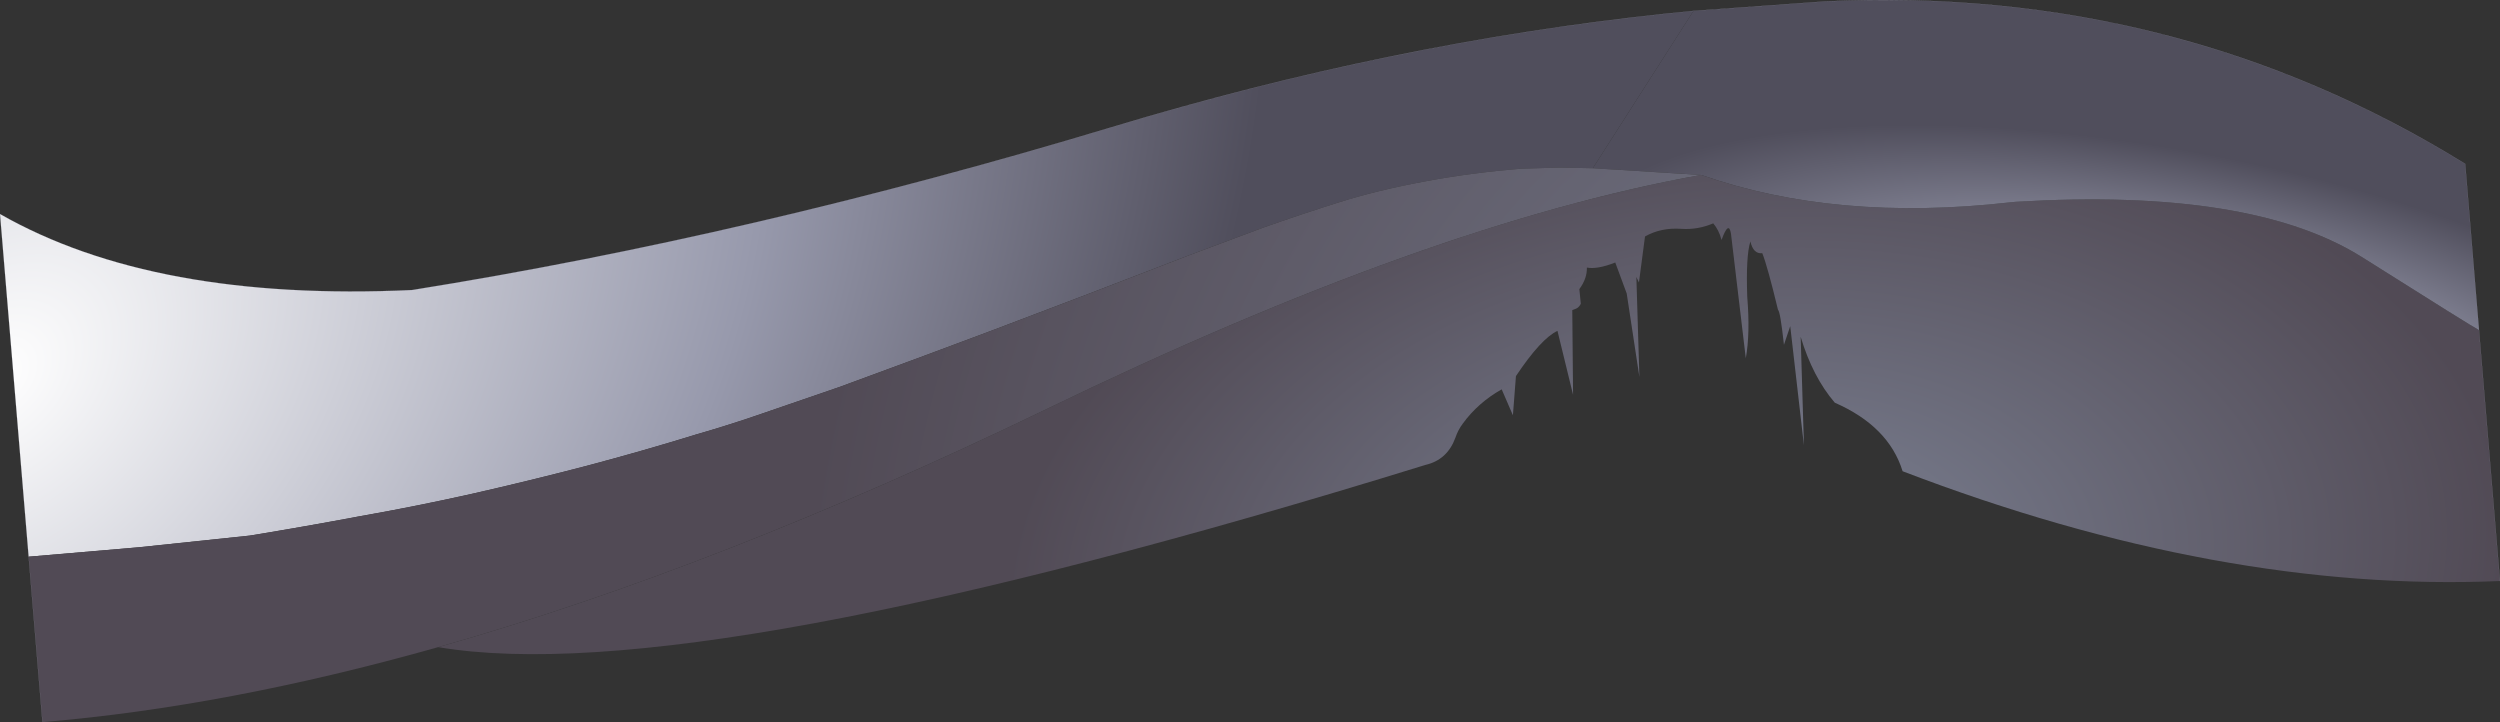 <?xml version="1.0" encoding="UTF-8" standalone="no"?>
<svg xmlns:xlink="http://www.w3.org/1999/xlink" height="321.7px" width="1113.75px" xmlns="http://www.w3.org/2000/svg">
  <rect width="100%" height="100%" fill="#333333" stroke="none"/>
  <g transform="matrix(1.0, 0.0, 0.0, 1.0, 556.85, 160.85)">
    <path d="M547.55 -13.8 L556.9 98.0 Q432.4 103.3 290.8 49.1 L290.75 49.05 Q284.55 29.05 260.55 18.55 250.7 7.05 245.35 -10.8 L246.8 37.55 240.7 -15.55 237.9 -7.25 Q236.25 -22.25 235.25 -22.8 230.65 -41.95 228.25 -48.05 224.25 -47.6 222.95 -53.3 220.9 -46.85 221.55 -28.6 222.9 -12.3 220.9 -1.25 L214.3 -56.75 Q213.3 -62.8 210.1 -53.95 208.95 -58.35 206.4 -61.35 199.45 -58.4 192.25 -58.9 183.1 -59.55 176.0 -55.5 L173.3 -35.0 172.15 -37.45 173.5 7.1 167.85 -30.1 162.75 -43.9 Q154.7 -40.75 150.1 -41.65 150.25 -36.8 146.75 -32.05 L147.4 -25.55 Q146.9 -24.4 145.85 -23.65 145.05 -23.2 143.6 -22.7 L143.95 15.0 137.0 -13.45 Q129.7 -10.05 118.5 6.7 L117.15 24.15 112.15 12.6 Q101.65 18.5 94.8 27.9 92.7 30.7 91.55 34.1 87.95 44.0 78.25 46.25 -247.15 146.85 -361.65 127.45 -236.7 92.05 -91.45 21.8 79.9 -61.25 200.9 -82.9 L201.0 -82.9 201.05 -82.9 Q261.1 -61.95 338.6 -70.7 L341.15 -70.95 Q446.35 -77.25 495.6 -46.2 544.8 -15.15 547.55 -13.8" fill="url(#gradient0)" fill-rule="evenodd" stroke="none"/>
    <path d="M547.55 -13.8 Q544.8 -15.15 495.6 -46.2 446.35 -77.25 341.15 -70.95 L338.6 -70.7 Q261.1 -61.95 201.05 -82.9 L200.95 -82.9 200.9 -82.9 152.75 -85.9 197.6 -156.0 255.85 -160.2 Q412.3 -167.65 541.4 -87.85 L547.55 -13.8" fill="url(#gradient1)" fill-rule="evenodd" stroke="none"/>
    <path d="M197.6 -156.0 L152.75 -85.9 137.9 -86.2 121.05 -85.7 Q98.45 -83.9 77.5 -79.95 56.55 -76.05 39.6 -70.7 22.6 -65.35 5.9 -59.45 L-27.45 -47.0 -71.5 -30.1 -115.65 -13.35 -145.15 -2.35 -183.15 11.65 -221.0 24.65 Q-233.5 28.9 -246.2 32.55 -271.15 40.25 -296.35 46.9 -321.3 53.4 -346.4 59.1 -371.15 64.65 -396.1 69.05 -420.8 73.7 -445.55 77.75 L-494.95 82.95 -544.1 87.15 -556.85 -65.5 Q-488.1 -26.3 -373.25 -31.65 -222.55 -55.75 -61.55 -104.2 63.1 -141.8 185.1 -154.75 L197.6 -156.0" fill="url(#gradient2)" fill-rule="evenodd" stroke="none"/>
    <path d="M200.9 -82.9 Q79.9 -61.25 -91.45 21.8 -236.7 92.05 -361.65 127.45 L-362.0 127.55 Q-455.7 154.0 -537.95 160.85 L-544.1 87.15 -494.95 82.95 -445.55 77.75 Q-420.8 73.7 -396.1 69.05 -371.15 64.65 -346.4 59.1 -321.3 53.4 -296.35 46.9 -271.15 40.25 -246.2 32.55 -233.5 28.9 -221.0 24.65 L-183.15 11.65 -145.15 -2.35 -115.65 -13.35 -71.5 -30.1 -27.45 -47.0 5.9 -59.45 Q22.6 -65.35 39.6 -70.7 56.55 -76.05 77.5 -79.95 98.45 -83.9 121.05 -85.7 L137.9 -86.2 152.75 -85.9 200.9 -82.9" fill="url(#gradient3)" fill-rule="evenodd" stroke="none"/>
    <path d="M556.9 98.0 L547.55 -13.8 541.4 -87.85 Q412.3 -167.65 255.85 -160.2 L197.6 -156.0 185.1 -154.75 Q63.1 -141.8 -61.55 -104.2 -222.55 -55.75 -373.25 -31.65 -488.1 -26.3 -556.85 -65.5 L-544.1 87.15 -537.95 160.85 M201.0 -82.9 L200.9 -82.9 200.95 -82.9 201.05 -82.9" fill="none" stroke="#a2a2b7" stroke-linecap="round" stroke-linejoin="round" stroke-width="0.05"/>
  </g>
  <defs>
    <radialGradient cx="0" cy="0" gradientTransform="matrix(0.407, -0.034, 0.021, 0.248, 225.3, 92.95)" gradientUnits="userSpaceOnUse" id="gradient0" r="819.2" spreadMethod="pad">
      <stop offset="0.0" stop-color="#7e8496"/>
      <stop offset="1.0" stop-color="#514a55"/>
    </radialGradient>
    <radialGradient cx="0" cy="0" gradientTransform="matrix(0.327, 0.062, -0.021, 0.112, 409.3, -0.4)" gradientUnits="userSpaceOnUse" id="gradient1" r="819.2" spreadMethod="pad">
      <stop offset="0.0" stop-color="#ffffff"/>
      <stop offset="0.404" stop-color="#9799ac"/>
      <stop offset="1.0" stop-color="#504e5c"/>
    </radialGradient>
    <radialGradient cx="0" cy="0" gradientTransform="matrix(0.662, -0.032, -0.205, 0.68, -558.7, 7.0)" gradientUnits="userSpaceOnUse" id="gradient2" r="819.2" spreadMethod="pad">
      <stop offset="0.0" stop-color="#ffffff"/>
      <stop offset="0.604" stop-color="#9799ac"/>
      <stop offset="1.0" stop-color="#504e5c"/>
    </radialGradient>
    <radialGradient cx="0" cy="0" gradientTransform="matrix(0.686, -0.057, 0.057, 0.686, 362.5, 145.4)" gradientUnits="userSpaceOnUse" id="gradient3" r="819.2" spreadMethod="pad">
      <stop offset="0.0" stop-color="#7e8496"/>
      <stop offset="1.0" stop-color="#514a55"/>
    </radialGradient>
  </defs>
</svg>

